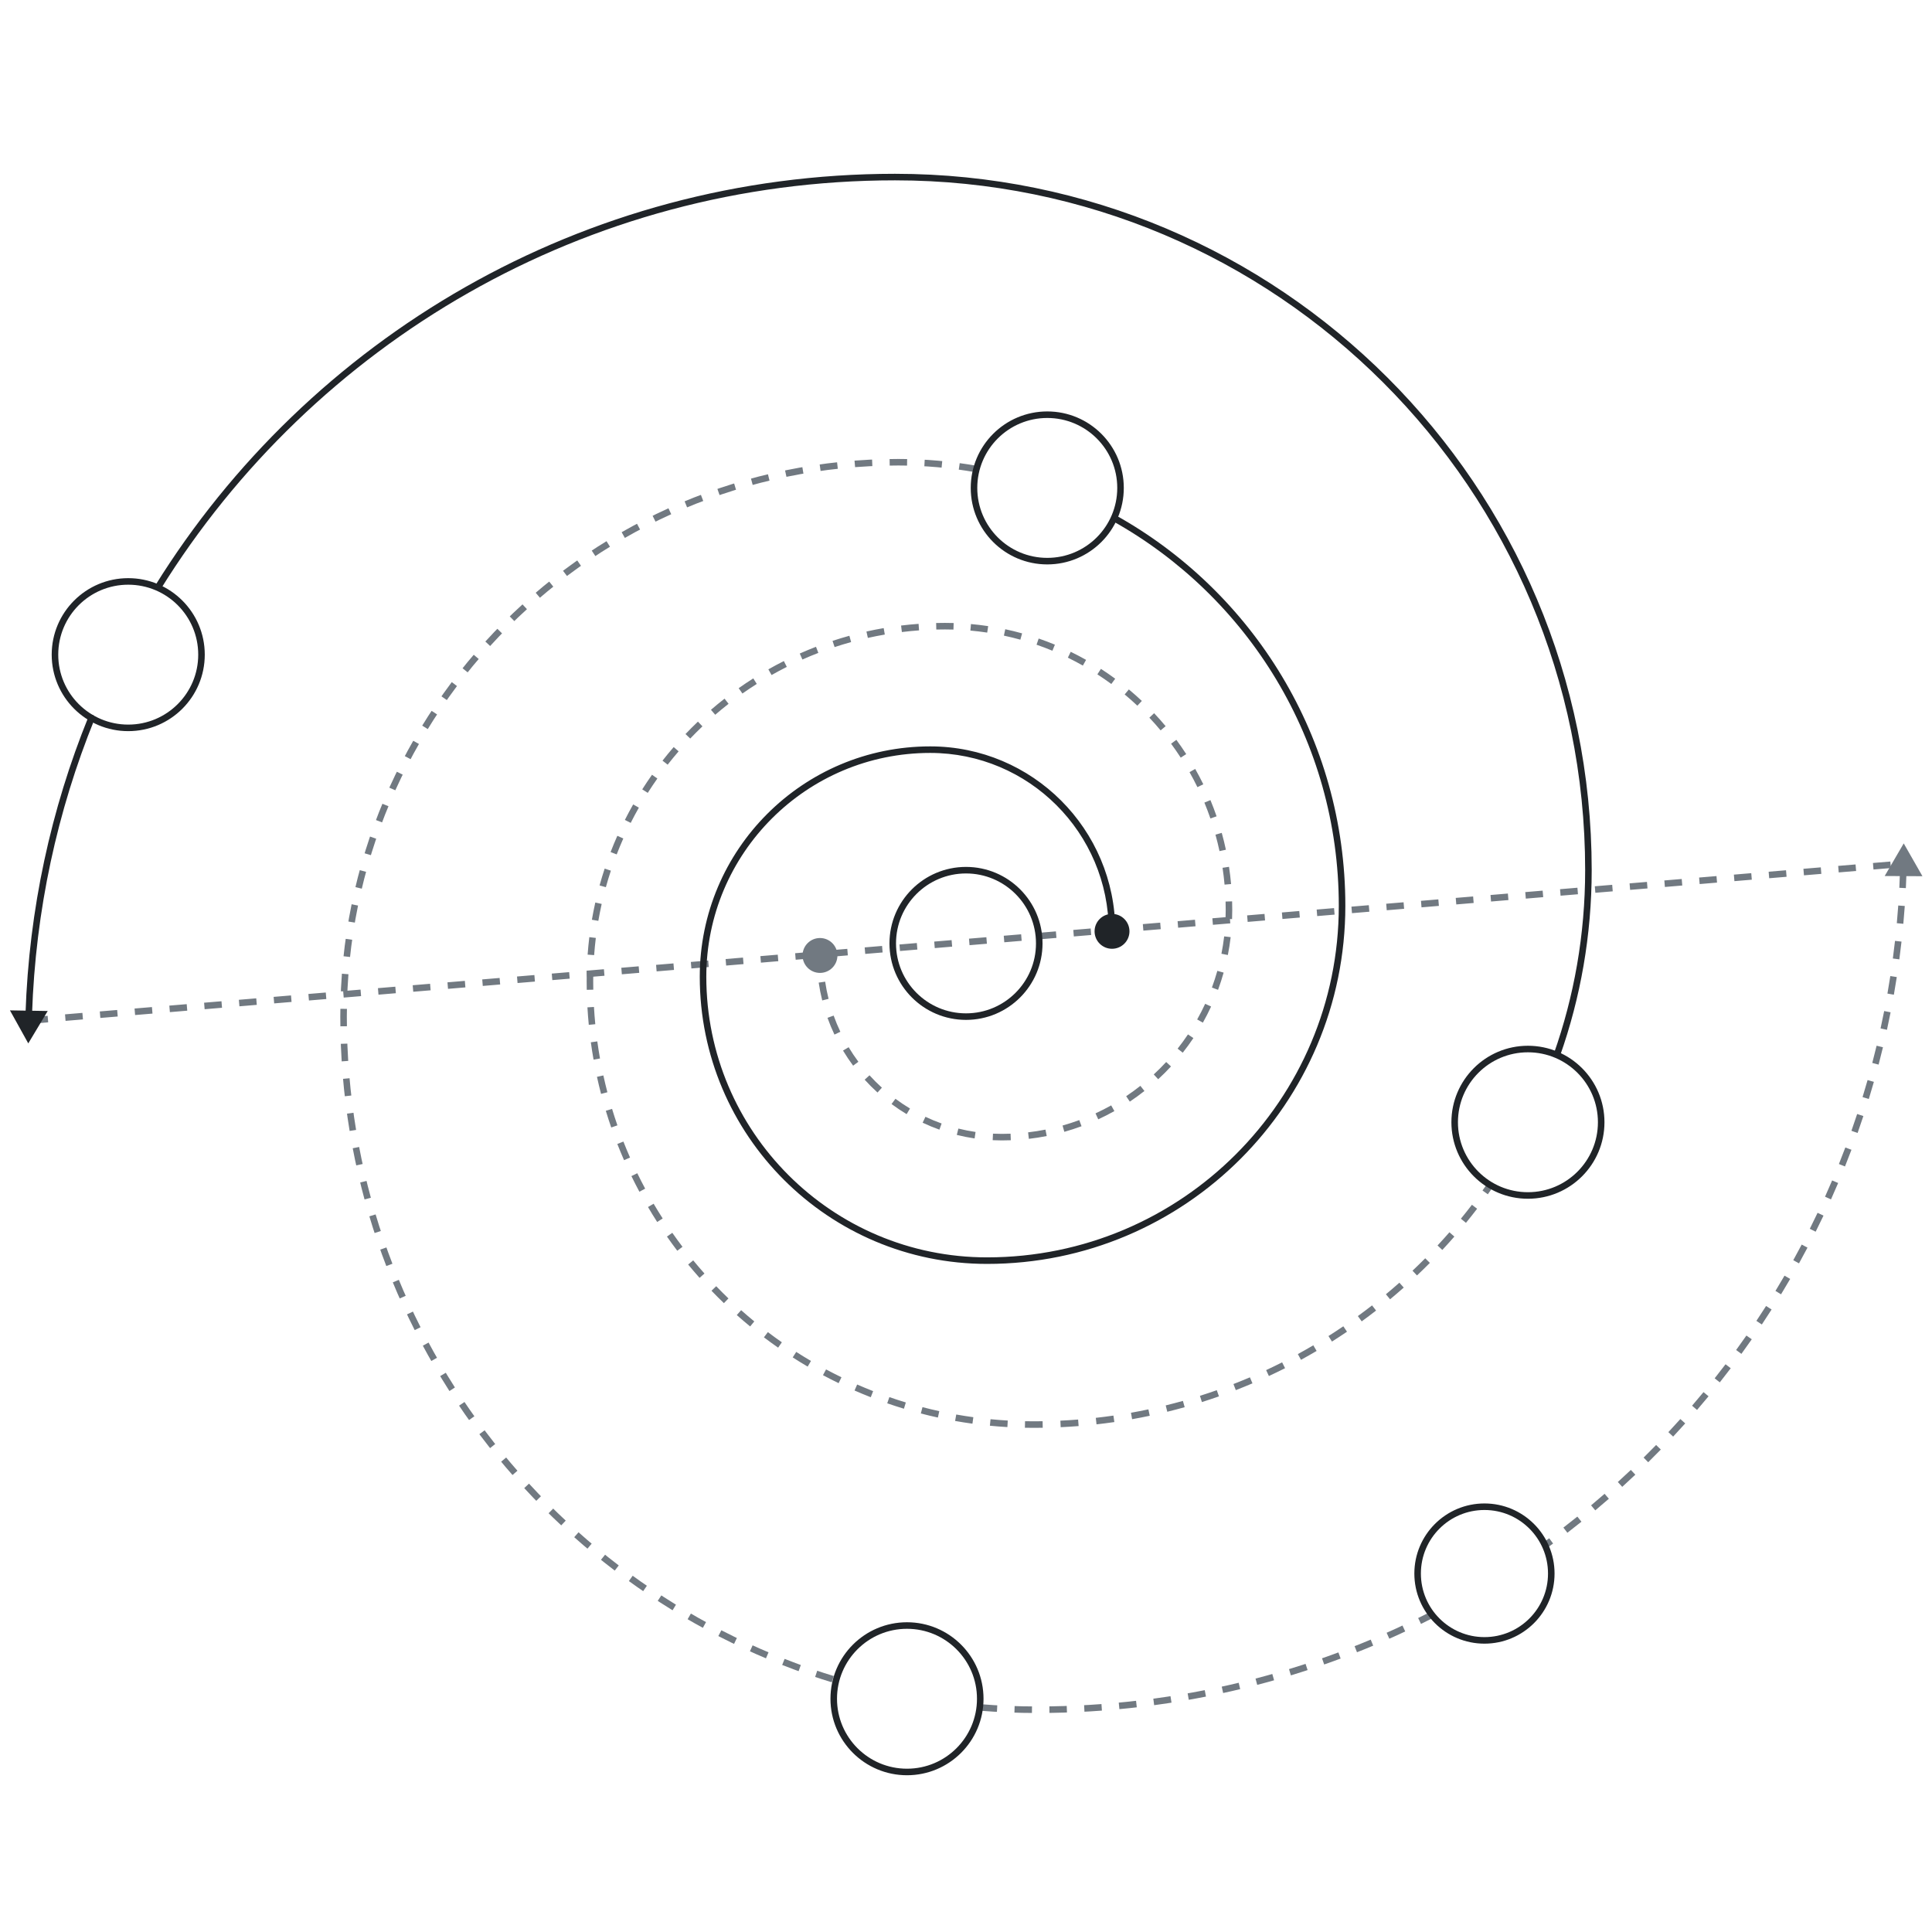 <svg width="443" height="443" viewBox="0 0 443 443" fill="none" xmlns="http://www.w3.org/2000/svg">
<path d="M7 234L437 198" stroke="#717981" stroke-width="1.5" stroke-linejoin="round" stroke-dasharray="4 4"/>
<mask id="mask0_2006_8826" style="mask-type:luminance" maskUnits="userSpaceOnUse" x="0" y="0" width="443" height="443">
<path d="M442.25 442.25V0.75H0.75V442.25H442.25Z" fill="white" stroke="white" stroke-width="1.5"/>
</mask>
<g mask="url(#mask0_2006_8826)">
<path d="M436.517 193.389L440.809 200.911L432.149 200.867L436.517 193.389ZM354.023 354.525L353.584 353.917C354.135 353.52 354.683 353.12 355.229 352.717L355.674 353.321L356.12 353.924C355.569 354.33 355.017 354.733 354.462 355.133L354.023 354.525ZM358.937 350.861L358.48 350.267C359.555 349.439 360.622 348.6 361.68 347.751L362.15 348.336L362.619 348.92C361.553 349.776 360.479 350.621 359.395 351.456L358.937 350.861ZM365.31 345.745L364.828 345.17C365.869 344.298 366.901 343.417 367.923 342.525L368.416 343.09L368.909 343.655C367.879 344.554 366.84 345.442 365.791 346.32L365.31 345.745ZM371.467 340.372L370.963 339.817C371.967 338.904 372.962 337.981 373.947 337.048L374.463 337.592L374.978 338.137C373.986 339.077 372.984 340.007 371.972 340.927L371.467 340.372ZM377.4 334.752L376.874 334.218C377.839 333.265 378.796 332.302 379.742 331.329L380.279 331.852L380.817 332.375C379.864 333.355 378.9 334.325 377.927 335.286L377.4 334.752ZM383.099 328.894L382.55 328.382C383.477 327.39 384.392 326.389 385.298 325.379L385.857 325.879L386.415 326.38C385.503 327.398 384.58 328.407 383.647 329.406L383.099 328.894ZM388.553 322.808L387.984 322.319C388.869 321.29 389.743 320.253 390.607 319.206L391.185 319.683L391.764 320.16C390.894 321.215 390.013 322.261 389.121 323.297L388.553 322.808ZM393.753 316.505L393.165 316.039C394.007 314.975 394.838 313.902 395.658 312.821L396.256 313.274L396.853 313.727C396.027 314.817 395.19 315.898 394.341 316.97L393.753 316.505ZM398.692 309.993L398.085 309.552C398.882 308.454 399.669 307.349 400.444 306.234L401.059 306.663L401.675 307.091C400.894 308.214 400.102 309.328 399.298 310.434L398.692 309.993ZM403.358 303.285L402.734 302.869C403.486 301.74 404.226 300.602 404.955 299.457L405.588 299.86L406.221 300.262C405.486 301.416 404.74 302.563 403.983 303.7L403.358 303.285ZM407.746 296.39L407.105 296.001C407.81 294.842 408.503 293.675 409.184 292.501L409.833 292.877L410.481 293.253C409.795 294.437 409.097 295.612 408.387 296.78L407.746 296.39ZM411.846 289.321L411.19 288.958C411.846 287.771 412.491 286.577 413.123 285.375L413.787 285.724L414.45 286.074C413.813 287.284 413.164 288.488 412.503 289.684L411.846 289.321ZM415.652 282.089L414.981 281.754C415.588 280.541 416.182 279.321 416.764 278.094L417.442 278.416L418.119 278.738C417.533 279.974 416.934 281.203 416.323 282.425L415.652 282.089ZM419.156 274.705L418.472 274.398C419.027 273.161 419.571 271.918 420.102 270.669L420.792 270.962L421.482 271.255C420.947 272.514 420.4 273.767 419.84 275.013L419.156 274.705ZM422.35 267.185L421.654 266.906C422.158 265.647 422.65 264.382 423.129 263.111L423.831 263.375L424.533 263.64C424.05 264.921 423.555 266.196 423.047 267.464L422.35 267.185ZM425.232 259.537L424.524 259.287C424.976 258.009 425.414 256.726 425.84 255.436L426.552 255.671L427.264 255.906C426.835 257.206 426.394 258.499 425.939 259.787L425.232 259.537ZM427.793 251.777L427.076 251.556C427.474 250.261 427.859 248.959 428.231 247.652L428.952 247.858L429.674 248.063C429.299 249.38 428.911 250.691 428.51 251.997L427.793 251.777ZM430.03 243.918L429.304 243.727C429.648 242.417 429.979 241.1 430.297 239.779L431.026 239.954L431.755 240.129C431.435 241.461 431.102 242.787 430.755 244.108L430.03 243.918ZM431.94 235.97L431.207 235.809C431.496 234.487 431.772 233.159 432.035 231.826L432.771 231.971L433.506 232.116C433.242 233.459 432.964 234.797 432.673 236.13L431.94 235.97ZM433.519 227.954L432.78 227.824C433.014 226.489 433.235 225.149 433.443 223.804L434.184 223.919L434.925 224.033C434.716 225.388 434.493 226.738 434.257 228.083L433.519 227.954ZM434.765 219.877L434.022 219.778C434.201 218.436 434.366 217.089 434.518 215.738L435.263 215.822L436.009 215.906C435.856 217.267 435.689 218.624 435.509 219.977L434.765 219.877ZM435.679 211.753L434.932 211.685C435.055 210.337 435.165 208.986 435.262 207.631L436.01 207.684L436.758 207.737C436.661 209.102 436.55 210.464 436.426 211.822L435.679 211.753ZM436.258 203.606L435.509 203.568C435.578 202.214 435.633 200.856 435.674 199.496L436.424 199.518L437.173 199.541C437.132 200.912 437.076 202.28 437.007 203.644L436.258 203.606Z" fill="#717981"/>
<path d="M224.641 391.5C228.971 391.854 233.35 392.035 237.772 392.035C270.327 392.035 301.052 384.212 328.171 370.344" stroke="#717981" stroke-width="1.5" stroke-miterlimit="10" stroke-linejoin="round" stroke-dasharray="4 4"/>
<path d="M223.902 107.56C218.082 106.526 212.091 105.986 205.972 105.986C135.724 105.986 78.777 162.906 78.777 233.118C78.777 304.878 126.364 365.528 191.715 385.266" stroke="#717981" stroke-width="1.5" stroke-miterlimit="10" stroke-linejoin="round" stroke-dasharray="4 4"/>
<path d="M250.982 213.551C250.982 211.342 252.773 209.551 254.982 209.551C257.192 209.551 258.982 211.342 258.982 213.551C258.982 215.76 257.192 217.551 254.982 217.551C252.773 217.551 250.982 215.76 250.982 213.551ZM254.982 213.551H254.232C254.232 190.958 235.908 172.643 213.302 172.643V171.893V171.143C236.736 171.143 255.732 190.129 255.732 213.551H254.982ZM213.302 171.893V172.643C184.943 172.643 161.953 195.621 161.953 223.966H161.203H160.453C160.453 194.792 184.115 171.143 213.302 171.143V171.893ZM161.203 223.966H161.953C161.953 259.501 190.774 288.309 226.328 288.309V289.059V289.809C189.946 289.809 160.453 260.33 160.453 223.966H161.203ZM226.328 289.059V288.309C270.872 288.309 306.982 252.215 306.982 207.693H307.732H308.482C308.482 253.044 271.7 289.809 226.328 289.809V289.059ZM307.732 207.693H306.982C306.982 169.753 286.044 136.7 255.083 119.449L255.448 118.794L255.813 118.139C287.23 135.643 308.482 169.187 308.482 207.693H307.732Z" fill="#202428"/>
<path d="M20.285 164.35C20.44 163.967 20.878 163.782 21.262 163.937C21.645 164.093 21.83 164.531 21.675 164.914L20.98 164.632L20.285 164.35ZM6.484 239.244L2.28 231.673L10.939 231.817L6.484 239.244ZM20.98 164.632L21.675 164.914C13.16 185.898 8.143 208.674 7.347 232.52L6.597 232.495L5.847 232.47C6.65 208.445 11.705 185.495 20.285 164.35L20.98 164.632Z" fill="#202428"/>
<path d="M356.98 241.9C361.669 228.644 364.22 214.377 364.22 199.517C364.22 111.749 293.037 40.601 205.226 40.601C133.824 40.601 71.216 78.237 36.176 134.743" stroke="#202428" stroke-width="1.5" stroke-miterlimit="10" stroke-linejoin="round"/>
<path d="M184.019 219.084C184.019 216.875 185.81 215.084 188.019 215.084C190.229 215.084 192.019 216.875 192.019 219.084C192.019 221.293 190.229 223.084 188.019 223.084C185.81 223.084 184.019 221.293 184.019 219.084ZM188.019 219.084H188.769C188.769 219.758 188.786 220.428 188.818 221.093L188.069 221.13L187.32 221.166C187.286 220.476 187.269 219.782 187.269 219.084H188.019ZM188.465 225.201L189.207 225.091C189.404 226.427 189.665 227.741 189.987 229.031L189.26 229.213L188.532 229.394C188.198 228.057 187.927 226.694 187.723 225.31L188.465 225.201ZM190.446 233.126L191.153 232.873C191.606 234.14 192.12 235.377 192.692 236.582L192.014 236.903L191.336 237.225C190.744 235.975 190.211 234.692 189.74 233.379L190.446 233.126ZM193.946 240.508L194.589 240.121C195.28 241.272 196.026 242.385 196.824 243.458L196.222 243.905L195.62 244.353C194.794 243.241 194.02 242.087 193.303 240.894L193.946 240.508ZM198.82 247.064L199.375 246.56C200.275 247.552 201.224 248.5 202.216 249.399L201.713 249.955L201.209 250.511C200.18 249.579 199.197 248.597 198.264 247.568L198.82 247.064ZM204.874 252.55L205.321 251.948C206.394 252.745 207.508 253.49 208.659 254.181L208.273 254.824L207.887 255.467C206.694 254.751 205.539 253.978 204.427 253.152L204.874 252.55ZM211.879 256.754L212.2 256.076C213.405 256.647 214.643 257.16 215.909 257.613L215.657 258.319L215.404 259.025C214.091 258.556 212.808 258.023 211.558 257.432L211.879 256.754ZM219.571 259.504L219.752 258.776C221.042 259.098 222.357 259.359 223.692 259.555L223.583 260.297L223.474 261.039C222.09 260.836 220.727 260.566 219.389 260.232L219.571 259.504ZM227.654 260.693L227.69 259.944C228.356 259.976 229.026 259.993 229.699 259.993V260.743V261.493C229.002 261.493 228.308 261.476 227.618 261.442L227.654 260.693ZM229.699 260.743V259.993C230.376 259.993 231.049 259.98 231.718 259.954L231.747 260.703L231.776 261.453C231.087 261.479 230.395 261.493 229.699 261.493V260.743ZM235.825 260.386L235.738 259.642C237.082 259.484 238.41 259.275 239.719 259.016L239.865 259.752L240.01 260.488C238.662 260.754 237.295 260.97 235.913 261.131L235.825 260.386ZM243.844 258.801L243.641 258.079C244.94 257.713 246.218 257.298 247.473 256.835L247.733 257.539L247.992 258.242C246.7 258.719 245.384 259.146 244.047 259.523L243.844 258.801ZM251.512 255.973L251.198 255.292C252.422 254.727 253.619 254.116 254.789 253.46L255.156 254.114L255.523 254.768C254.319 255.443 253.086 256.072 251.827 256.654L251.512 255.973ZM258.642 251.975L258.225 251.352C259.343 250.603 260.431 249.812 261.485 248.98L261.95 249.569L262.414 250.158C261.329 251.014 260.21 251.828 259.059 252.598L258.642 251.975ZM265.06 246.913L264.551 246.362C265.538 245.449 266.489 244.499 267.403 243.512L267.953 244.022L268.503 244.531C267.564 245.546 266.585 246.525 265.569 247.464L265.06 246.913ZM270.612 240.914L270.023 240.449C270.856 239.395 271.648 238.308 272.397 237.19L273.02 237.607L273.643 238.025C272.872 239.175 272.057 240.294 271.2 241.379L270.612 240.914ZM275.161 234.123L274.507 233.755C275.164 232.586 275.776 231.389 276.341 230.166L277.022 230.48L277.703 230.795C277.121 232.054 276.491 233.287 275.815 234.49L275.161 234.123ZM278.59 226.702L277.887 226.442C278.35 225.187 278.766 223.909 279.132 222.61L279.854 222.813L280.576 223.017C280.199 224.354 279.771 225.67 279.294 226.962L278.59 226.702ZM280.807 218.835L280.071 218.689C280.33 217.379 280.54 216.052 280.697 214.708L281.442 214.795L282.187 214.883C282.025 216.265 281.809 217.632 281.542 218.98L280.807 218.835ZM281.759 210.717L281.01 210.688C281.036 210.019 281.049 209.346 281.049 208.669H281.799H282.549C282.549 209.365 282.535 210.057 282.509 210.746L281.759 210.717ZM281.799 208.669H281.049C281.049 208.017 281.039 207.368 281.02 206.72L281.769 206.698L282.519 206.676C282.539 207.338 282.549 208.003 282.549 208.669H281.799ZM281.535 202.773L280.788 202.84C280.672 201.543 280.516 200.256 280.324 198.982L281.066 198.87L281.807 198.758C282.004 200.062 282.163 201.378 282.282 202.706L281.535 202.773ZM280.36 194.999L279.627 195.156C279.354 193.883 279.045 192.624 278.698 191.38L279.421 191.179L280.143 190.978C280.498 192.251 280.815 193.54 281.094 194.842L280.36 194.999ZM278.251 187.424L277.542 187.669C277.118 186.44 276.657 185.229 276.162 184.035L276.855 183.748L277.548 183.46C278.054 184.682 278.526 185.922 278.96 187.179L278.251 187.424ZM275.238 180.162L274.564 180.491C273.994 179.324 273.39 178.177 272.753 177.05L273.405 176.681L274.058 176.312C274.71 177.465 275.328 178.639 275.912 179.833L275.238 180.162ZM271.366 173.318L270.737 173.726C270.031 172.637 269.293 171.571 268.525 170.529L269.128 170.084L269.732 169.638C270.518 170.705 271.273 171.796 271.996 172.91L271.366 173.318ZM266.699 166.99L266.124 167.471C265.292 166.475 264.432 165.505 263.543 164.562L264.089 164.048L264.635 163.533C265.544 164.498 266.425 165.491 267.275 166.509L266.699 166.99ZM261.306 161.267L260.793 161.813C259.849 160.925 258.878 160.065 257.882 159.235L258.362 158.659L258.842 158.083C259.862 158.932 260.855 159.812 261.82 160.721L261.306 161.267ZM255.267 156.232L254.822 156.836C253.779 156.068 252.713 155.331 251.624 154.626L252.031 153.996L252.439 153.367C253.553 154.088 254.645 154.843 255.712 155.628L255.267 156.232ZM248.666 151.959L248.297 152.612C247.171 151.976 246.023 151.373 244.855 150.803L245.184 150.129L245.513 149.455C246.707 150.038 247.882 150.655 249.035 151.306L248.666 151.959ZM241.598 148.514L241.311 149.207C240.117 148.712 238.905 148.252 237.676 147.829L237.921 147.12L238.165 146.411C239.423 146.844 240.663 147.315 241.885 147.821L241.598 148.514ZM234.165 145.951L233.964 146.674C232.72 146.328 231.461 146.019 230.188 145.747L230.345 145.013L230.501 144.28C231.804 144.558 233.093 144.875 234.366 145.229L234.165 145.951ZM226.474 144.309L226.362 145.051C225.088 144.858 223.801 144.704 222.503 144.587L222.571 143.84L222.638 143.093C223.965 143.212 225.282 143.371 226.585 143.567L226.474 144.309ZM218.646 143.606L218.623 144.356C217.976 144.337 217.326 144.327 216.674 144.327V143.577V142.827C217.341 142.827 218.006 142.837 218.668 142.857L218.646 143.606ZM216.674 143.577V144.327C216.011 144.327 215.349 144.335 214.689 144.351L214.671 143.601L214.653 142.851C215.325 142.835 215.998 142.827 216.674 142.827V143.577ZM210.681 143.794L210.735 144.542C209.413 144.638 208.1 144.766 206.796 144.925L206.705 144.181L206.614 143.436C207.942 143.274 209.28 143.144 210.627 143.046L210.681 143.794ZM202.753 144.762L202.881 145.501C201.575 145.726 200.281 145.982 198.998 146.269L198.834 145.537L198.671 144.805C199.978 144.513 201.296 144.252 202.626 144.023L202.753 144.762ZM194.959 146.504L195.158 147.227C193.883 147.579 192.62 147.962 191.37 148.374L191.135 147.662L190.9 146.949C192.173 146.529 193.46 146.14 194.759 145.781L194.959 146.504ZM187.374 149.007L187.644 149.707C186.41 150.182 185.191 150.688 183.987 151.222L183.683 150.536L183.379 149.851C184.605 149.307 185.847 148.792 187.104 148.307L187.374 149.007ZM180.073 152.246L180.41 152.915C179.23 153.51 178.067 154.133 176.921 154.783L176.551 154.131L176.181 153.479C177.348 152.816 178.533 152.182 179.735 151.576L180.073 152.246ZM173.125 156.187L173.527 156.82C172.412 157.527 171.315 158.261 170.237 159.021L169.805 158.408L169.373 157.795C170.47 157.021 171.588 156.274 172.724 155.553L173.125 156.187ZM166.597 160.789L167.059 161.38C166.018 162.193 164.998 163.031 164 163.892L163.51 163.324L163.02 162.756C164.037 161.879 165.076 161.026 166.136 160.198L166.597 160.789ZM160.55 166.007L161.067 166.55C160.111 167.46 159.177 168.393 158.267 169.348L157.724 168.831L157.181 168.313C158.108 167.34 159.059 166.39 160.032 165.464L160.55 166.007ZM155.039 171.789L155.606 172.279C154.744 173.277 153.906 174.297 153.093 175.337L152.502 174.875L151.911 174.413C152.739 173.354 153.593 172.315 154.471 171.299L155.039 171.789ZM150.118 178.081L150.731 178.514C149.971 179.59 149.236 180.687 148.528 181.802L147.895 181.4L147.262 180.998C147.983 179.862 148.731 178.745 149.506 177.648L150.118 178.081ZM145.837 184.824L146.489 185.194C145.838 186.34 145.214 187.503 144.619 188.683L143.949 188.345L143.28 188.007C143.886 186.805 144.522 185.62 145.185 184.453L145.837 184.824ZM142.238 191.954L142.923 192.259C142.389 193.462 141.883 194.681 141.406 195.914L140.707 195.644L140.007 195.374C140.493 194.117 141.008 192.876 141.553 191.65L142.238 191.954ZM139.36 199.405L140.072 199.64C139.659 200.89 139.276 202.152 138.924 203.428L138.201 203.228L137.478 203.028C137.837 201.729 138.227 200.442 138.648 199.17L139.36 199.405ZM137.232 207.103L137.964 207.267C137.677 208.55 137.421 209.844 137.195 211.149L136.456 211.022L135.717 210.894C135.947 209.565 136.208 208.246 136.5 206.94L137.232 207.103ZM135.874 214.974L136.619 215.065C136.46 216.369 136.331 217.682 136.235 219.004L135.487 218.95L134.739 218.895C134.837 217.548 134.968 216.211 135.13 214.883L135.874 214.974ZM135.294 222.939L136.044 222.957C136.028 223.617 136.02 224.279 136.02 224.943H135.27H134.52C134.52 224.267 134.528 223.593 134.544 222.921L135.294 222.939ZM135.27 224.943H136.02C136.02 225.608 136.026 226.271 136.039 226.933L135.289 226.947L134.539 226.962C134.526 226.29 134.52 225.617 134.52 224.943H135.27ZM135.443 230.936L136.192 230.892C136.269 232.217 136.372 233.535 136.499 234.845L135.753 234.918L135.006 234.991C134.877 233.661 134.773 232.324 134.695 230.98L135.443 230.936ZM136.218 238.889L136.961 238.787C137.142 240.101 137.347 241.407 137.578 242.705L136.839 242.836L136.101 242.967C135.867 241.65 135.658 240.325 135.475 238.991L136.218 238.889ZM137.615 246.754L138.348 246.593C138.631 247.888 138.938 249.172 139.27 250.448L138.545 250.637L137.819 250.826C137.482 249.531 137.169 248.227 136.882 246.914L137.615 246.754ZM139.628 254.483L140.346 254.266C140.73 255.534 141.139 256.791 141.572 258.038L140.863 258.284L140.155 258.53C139.716 257.264 139.301 255.988 138.91 254.701L139.628 254.483ZM142.247 262.032L142.946 261.758C143.429 262.99 143.936 264.211 144.465 265.42L143.778 265.721L143.092 266.022C142.554 264.795 142.04 263.556 141.549 262.305L142.247 262.032ZM145.454 269.346L146.128 269.018C146.707 270.209 147.309 271.386 147.933 272.55L147.272 272.904L146.611 273.259C145.978 272.078 145.367 270.883 144.779 269.674L145.454 269.346ZM149.228 276.388L149.875 276.008C150.546 277.149 151.238 278.275 151.951 279.387L151.32 279.792L150.689 280.197C149.965 279.069 149.262 277.926 148.582 276.768L149.228 276.388ZM153.544 283.111L154.159 282.681C154.916 283.766 155.695 284.834 156.493 285.887L155.896 286.34L155.298 286.793C154.488 285.725 153.698 284.641 152.929 283.541L153.544 283.111ZM158.372 289.475L158.951 288.999C159.791 290.02 160.651 291.025 161.53 292.012L160.969 292.511L160.409 293.009C159.517 292.007 158.645 290.988 157.793 289.951L158.372 289.475ZM163.683 295.443L164.224 294.923C165.14 295.875 166.076 296.81 167.029 297.726L166.509 298.267L165.989 298.808C165.022 297.878 164.073 296.93 163.143 295.963L163.683 295.443ZM169.443 300.978L169.941 300.418C170.929 301.296 171.935 302.155 172.957 302.994L172.481 303.573L172.005 304.153C170.968 303.301 169.948 302.43 168.945 301.539L169.443 300.978ZM175.618 306.048L176.071 305.45C177.124 306.248 178.193 307.025 179.278 307.782L178.849 308.397L178.419 309.012C177.319 308.244 176.234 307.455 175.165 306.645L175.618 306.048ZM182.169 310.618L182.574 309.987C183.686 310.7 184.813 311.391 185.954 312.061L185.574 312.708L185.194 313.355C184.036 312.675 182.893 311.973 181.764 311.25L182.169 310.618ZM189.059 314.662L189.413 314.001C190.577 314.624 191.755 315.225 192.946 315.803L192.619 316.478L192.291 317.153C191.082 316.566 189.887 315.956 188.705 315.324L189.059 314.662ZM196.245 318.151L196.546 317.464C197.754 317.993 198.976 318.499 200.208 318.982L199.935 319.68L199.662 320.379C198.41 319.889 197.171 319.375 195.944 318.838L196.245 318.151ZM203.683 321.063L203.929 320.354C205.176 320.786 206.434 321.194 207.702 321.578L207.485 322.296L207.267 323.014C205.98 322.624 204.703 322.21 203.438 321.771L203.683 321.063ZM211.332 323.378L211.52 322.652C212.796 322.984 214.081 323.291 215.375 323.574L215.215 324.307L215.055 325.039C213.741 324.753 212.437 324.441 211.143 324.104L211.332 323.378ZM219.133 325.081L219.264 324.343C220.561 324.573 221.867 324.778 223.182 324.958L223.08 325.701L222.978 326.444C221.644 326.261 220.319 326.053 219.002 325.82L219.133 325.081ZM227.051 326.166L227.124 325.419C228.434 325.547 229.752 325.649 231.076 325.726L231.033 326.475L230.99 327.224C229.645 327.146 228.308 327.042 226.978 326.912L227.051 326.166ZM235.022 326.629L235.036 325.879C235.698 325.892 236.361 325.898 237.026 325.898V326.648V327.398C236.352 327.398 235.679 327.392 235.007 327.379L235.022 326.629ZM237.026 326.648V325.898C237.708 325.898 238.388 325.893 239.067 325.882L239.079 326.632L239.091 327.382C238.404 327.393 237.716 327.398 237.026 327.398V326.648ZM243.175 326.502L243.14 325.753C244.501 325.689 245.856 325.602 247.206 325.495L247.265 326.242L247.325 326.99C245.959 327.099 244.588 327.186 243.211 327.252L243.175 326.502ZM251.345 325.852L251.261 325.106C252.615 324.955 253.962 324.782 255.302 324.588L255.41 325.33L255.517 326.073C254.161 326.269 252.798 326.444 251.428 326.597L251.345 325.852ZM259.456 324.678L259.325 323.94C260.665 323.701 261.998 323.442 263.323 323.162L263.479 323.895L263.634 324.629C262.293 324.913 260.944 325.175 259.587 325.416L259.456 324.678ZM267.474 322.983L267.295 322.254C268.617 321.93 269.93 321.585 271.235 321.219L271.437 321.941L271.64 322.663C270.319 323.033 268.99 323.383 267.653 323.711L267.474 322.983ZM275.365 320.771L275.139 320.056C276.437 319.647 277.725 319.217 279.004 318.767L279.253 319.475L279.502 320.182C278.207 320.638 276.904 321.072 275.591 321.487L275.365 320.771ZM283.096 318.053L282.825 317.354C284.092 316.861 285.35 316.349 286.598 315.817L286.892 316.507L287.186 317.197C285.924 317.735 284.651 318.253 283.368 318.752L283.096 318.053ZM290.636 314.838L290.319 314.158C291.552 313.585 292.774 312.992 293.985 312.38L294.324 313.05L294.662 313.719C293.436 314.338 292.2 314.938 290.952 315.518L290.636 314.838ZM297.951 311.143L297.592 310.485C298.785 309.833 299.966 309.162 301.135 308.473L301.516 309.12L301.897 309.766C300.714 310.463 299.518 311.141 298.311 311.801L297.951 311.143ZM305.013 306.983L304.612 306.349C305.76 305.622 306.896 304.877 308.018 304.114L308.44 304.735L308.861 305.355C307.725 306.127 306.576 306.881 305.415 307.616L305.013 306.983ZM311.793 302.377L311.351 301.771C312.45 300.971 313.536 300.155 314.607 299.321L315.068 299.914L315.528 300.506C314.444 301.349 313.346 302.175 312.234 302.984L311.793 302.377ZM318.262 297.346L317.783 296.769C318.828 295.901 319.859 295.017 320.875 294.116L321.373 294.677L321.87 295.239C320.842 296.15 319.799 297.045 318.741 297.923L318.262 297.346ZM324.396 291.91L323.881 291.365C324.868 290.432 325.84 289.484 326.797 288.52L327.33 289.048L327.862 289.576C326.894 290.552 325.91 291.512 324.911 292.456L324.396 291.91ZM330.17 286.093L329.621 285.582C330.546 284.588 331.455 283.579 332.349 282.556L332.914 283.049L333.479 283.542C332.575 284.578 331.655 285.599 330.719 286.604L330.17 286.093ZM335.559 279.918L334.978 279.444C335.838 278.393 336.681 277.328 337.507 276.249L338.102 276.705L338.698 277.161C337.862 278.252 337.009 279.33 336.139 280.393L335.559 279.918ZM340.541 273.411L339.931 272.974C340.326 272.422 340.717 271.867 341.104 271.308L341.721 271.735L342.337 272.161C341.946 272.727 341.551 273.289 341.151 273.847L340.541 273.411Z" fill="#717981"/>
<path d="M238.298 216.318C238.298 225.591 230.779 233.107 221.501 233.107C212.223 233.107 204.703 225.591 204.703 216.318C204.703 207.045 212.223 199.529 221.501 199.529C230.779 199.529 238.298 207.045 238.298 216.318Z" stroke="#202428" stroke-width="1.5" stroke-miterlimit="10" stroke-linejoin="round"/>
<path d="M46.202 150.109C46.202 159.381 38.682 166.898 29.404 166.898C20.126 166.898 12.605 159.381 12.605 150.109C12.605 140.836 20.126 133.319 29.404 133.319C38.682 133.319 46.202 140.836 46.202 150.109Z" stroke="#202428" stroke-width="1.5" stroke-miterlimit="10" stroke-linejoin="round"/>
<path d="M367.147 257.327C367.147 266.601 359.626 274.117 350.348 274.117C341.071 274.117 333.551 266.601 333.551 257.327C333.551 248.055 341.071 240.538 350.348 240.538C359.626 240.538 367.147 248.055 367.147 257.327Z" stroke="#202428" stroke-width="1.5" stroke-miterlimit="10" stroke-linejoin="round"/>
<path d="M256.932 111.879C256.932 121.152 249.412 128.668 240.134 128.668C230.857 128.668 223.336 121.152 223.336 111.879C223.336 102.605 230.857 95.089 240.134 95.089C249.412 95.089 256.932 102.605 256.932 111.879Z" stroke="#202428" stroke-width="1.5" stroke-miterlimit="10" stroke-linejoin="round"/>
<path d="M224.768 389.517C224.768 398.789 217.248 406.307 207.97 406.307C198.692 406.307 191.172 398.789 191.172 389.517C191.172 380.244 198.692 372.727 207.97 372.727C217.248 372.727 224.768 380.244 224.768 389.517Z" stroke="#202428" stroke-width="1.5" stroke-miterlimit="10" stroke-linejoin="round"/>
<path d="M355.702 360.809C355.702 369.272 348.843 376.133 340.379 376.133C331.915 376.133 325.055 369.272 325.055 360.809C325.055 352.346 331.915 345.485 340.379 345.485C348.843 345.485 355.702 352.346 355.702 360.809Z" stroke="#202428" stroke-width="1.5" stroke-miterlimit="10" stroke-linejoin="round"/>
</g>
</svg>
